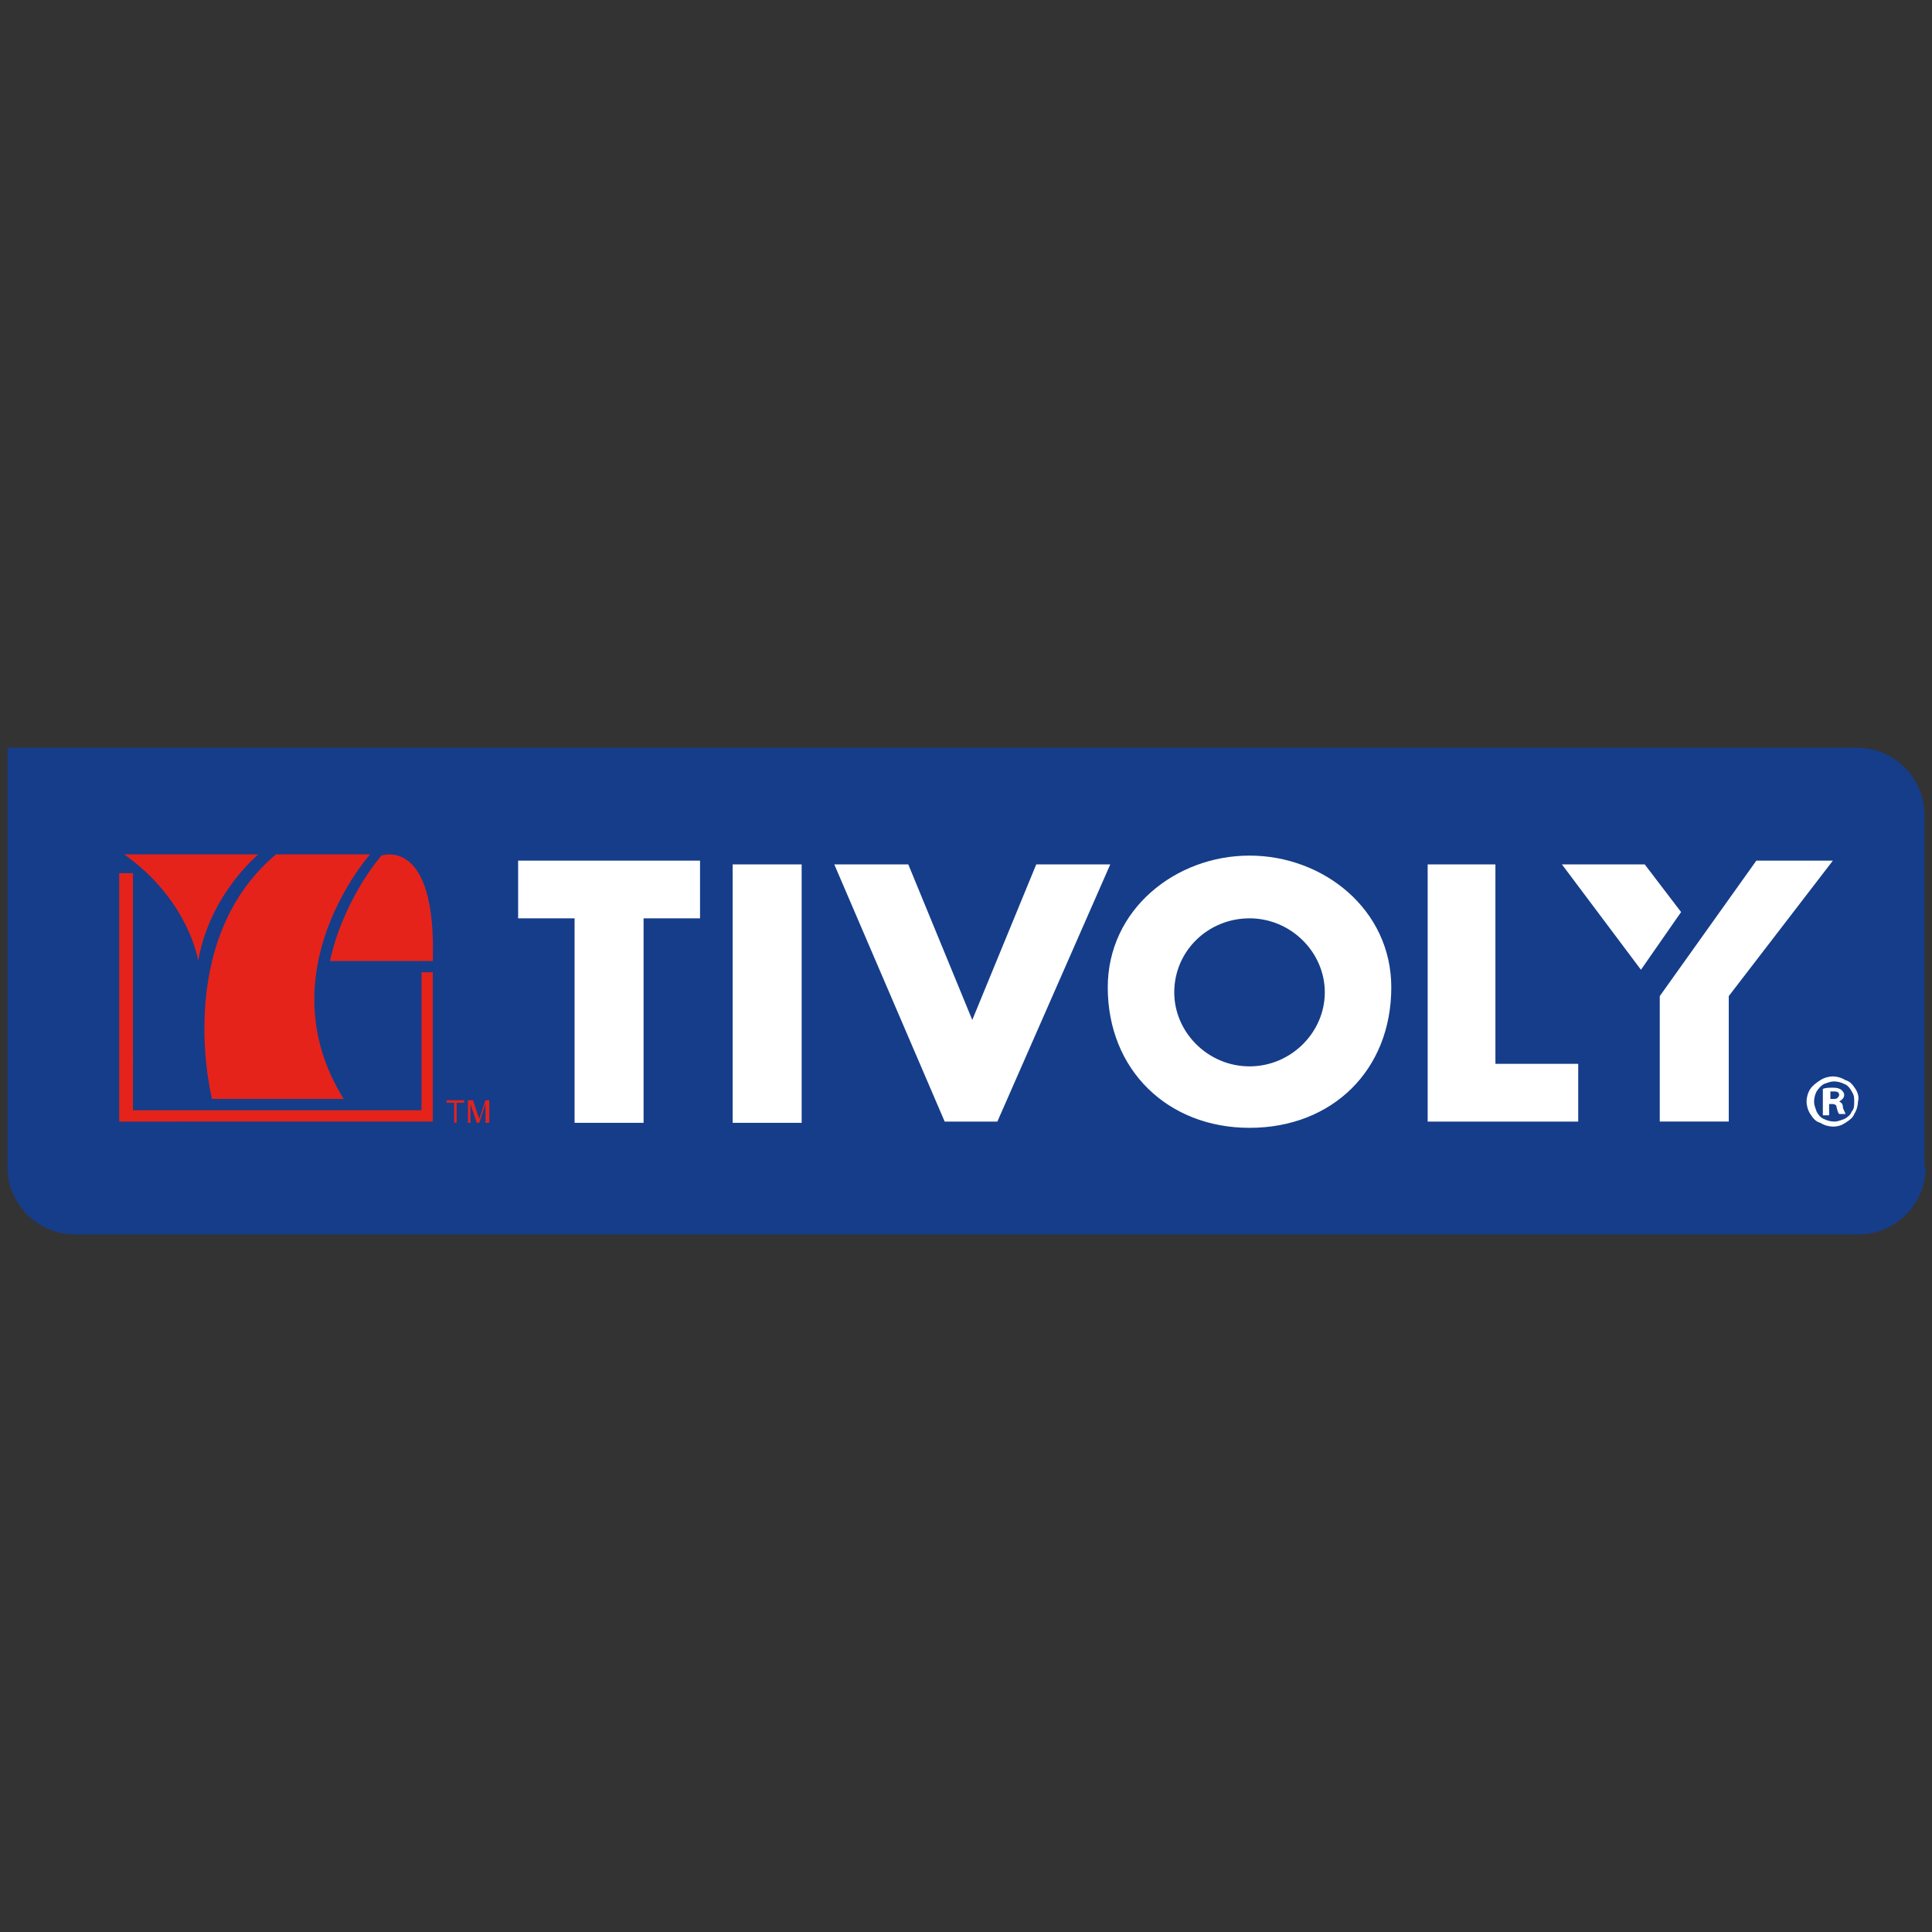 <?xml version="1.0" encoding="utf-8"?>
<!-- Generator: Adobe Illustrator 23.0.0, SVG Export Plug-In . SVG Version: 6.00 Build 0)  -->
<svg version="1.1" id="Capa_1" xmlns="http://www.w3.org/2000/svg" xmlns:xlink="http://www.w3.org/1999/xlink" x="0px" y="0px"
	 viewBox="0 0 154 154" style="enable-background:new 0 0 154 154;" xml:space="preserve">
<rect x="0" y="0" width="154" height="154" fill="#333333" stroke="none"/>
<style type="text/css">
	.st0{fill:#153D8A;}
	.st1{fill:#E5231B;}
	.st2{fill:#FFFFFF;}
</style>
<path class="st0" d="M153.5,93c0,3-2.4,5.4-5.4,5.4H6c-3,0-5.4-2.4-5.4-5.4V59.6H148c3,0,5.4,2.4,5.4,5.4V93z"/>
<path class="st1" d="M15.8,76.6c0.9-5.3,4.8-8.5,4.8-8.5H9.9C15.1,71.8,15.8,76.6,15.8,76.6z M16.9,87.6h10.5
	c-6.3-10.1,2.1-19.5,2.1-19.5H22C13.7,75.1,16.9,87.6,16.9,87.6z M26.4,76.6C26.4,76.6,26.4,76.6,26.4,76.6L26.4,76.6L26.4,76.6z
	 M30.4,68.2c0,0-3,3.4-4.1,8.4h8.2C34.8,66.6,30.4,68.2,30.4,68.2z M34.5,77.5h-0.9v11h-23V69.6H9.5v19.8H34l0.5,0l0-0.5V77.5z
	 M35.6,87.9h0.6v1.6h0.2v-1.6H37v-0.2h-1.4V87.9z M38.7,87.7l-0.4,1.2c0,0.1-0.1,0.2-0.1,0.3c0-0.1,0-0.1-0.1-0.3l-0.4-1.2h-0.4v1.8
	h0.2V88l0.5,1.5h0.2l0.5-1.5v1.5H39v-1.8H38.7z"/>
<path class="st2" d="M41.3,73.2h4.5v16.3h5.5V73.2h4.5v-4.6H41.3V73.2z M58.4,89.5h5.5V68.9h-5.5V89.5z M82.6,68.9l-5.1,12.4
	l-5.1-12.4h-5.9l8.8,20.5h4.2l9-20.5H82.6z M119.3,68.9h-5.5v20.5h12v-4.6h-6.6V68.9z M140,68.6l-7.7,10.8l0,0v10h5.5v-10l8.3-10.8
	H140z M131.1,68.9h-6.6l6.3,8.4l3.2-4.6L131.1,68.9z M99.6,68.2c-5.9,0-11.3,4.3-11.3,10.5c0,6.6,4.8,11.2,11.3,11.2
	c6.6,0,11.3-4.6,11.3-11.2C110.9,72.5,105.5,68.2,99.6,68.2z M99.6,85c-3.3,0-6-2.7-6-5.9c0-3.3,2.7-5.9,6-5.9c3.3,0,6,2.7,6,5.9
	C105.6,82.3,102.9,85,99.6,85z M146.6,87.8L146.6,87.8c0.2-0.1,0.4-0.3,0.4-0.5c0-0.2-0.1-0.3-0.2-0.4c-0.1-0.1-0.3-0.2-0.7-0.2
	c-0.3,0-0.6,0-0.8,0.1v2.1h0.5V88h0.2c0.3,0,0.4,0.1,0.4,0.3c0.1,0.3,0.1,0.4,0.2,0.5h0.5c0-0.1-0.1-0.2-0.2-0.5
	C146.9,88,146.8,87.9,146.6,87.8z M146.1,87.6h-0.2v-0.6c0.1,0,0.1,0,0.3,0c0.3,0,0.4,0.1,0.4,0.3C146.5,87.6,146.3,87.6,146.1,87.6
	z M147.9,86.8c-0.2-0.3-0.4-0.6-0.8-0.7c-0.3-0.2-0.7-0.3-1-0.3c-0.3,0-0.7,0.1-1,0.3c-0.3,0.2-0.6,0.4-0.8,0.7
	c-0.2,0.3-0.3,0.7-0.3,1c0,0.3,0.1,0.7,0.3,1c0.2,0.3,0.4,0.6,0.8,0.7c0.3,0.2,0.7,0.3,1,0.3c0.4,0,0.7-0.1,1-0.3
	c0.3-0.2,0.6-0.4,0.7-0.7c0.2-0.3,0.3-0.7,0.3-1C148.2,87.5,148.1,87.1,147.9,86.8z M147.6,88.6c-0.1,0.3-0.4,0.5-0.6,0.6
	c-0.3,0.1-0.5,0.2-0.8,0.2c-0.3,0-0.6-0.1-0.8-0.2c-0.3-0.1-0.5-0.4-0.6-0.6c-0.1-0.3-0.2-0.5-0.2-0.8c0-0.3,0.1-0.6,0.2-0.8
	c0.2-0.3,0.4-0.5,0.6-0.6c0.3-0.1,0.5-0.2,0.8-0.2c0.3,0,0.6,0.1,0.8,0.2c0.3,0.1,0.5,0.4,0.6,0.6c0.2,0.3,0.2,0.5,0.2,0.8
	C147.8,88.1,147.8,88.4,147.6,88.6z"/>
</svg>
